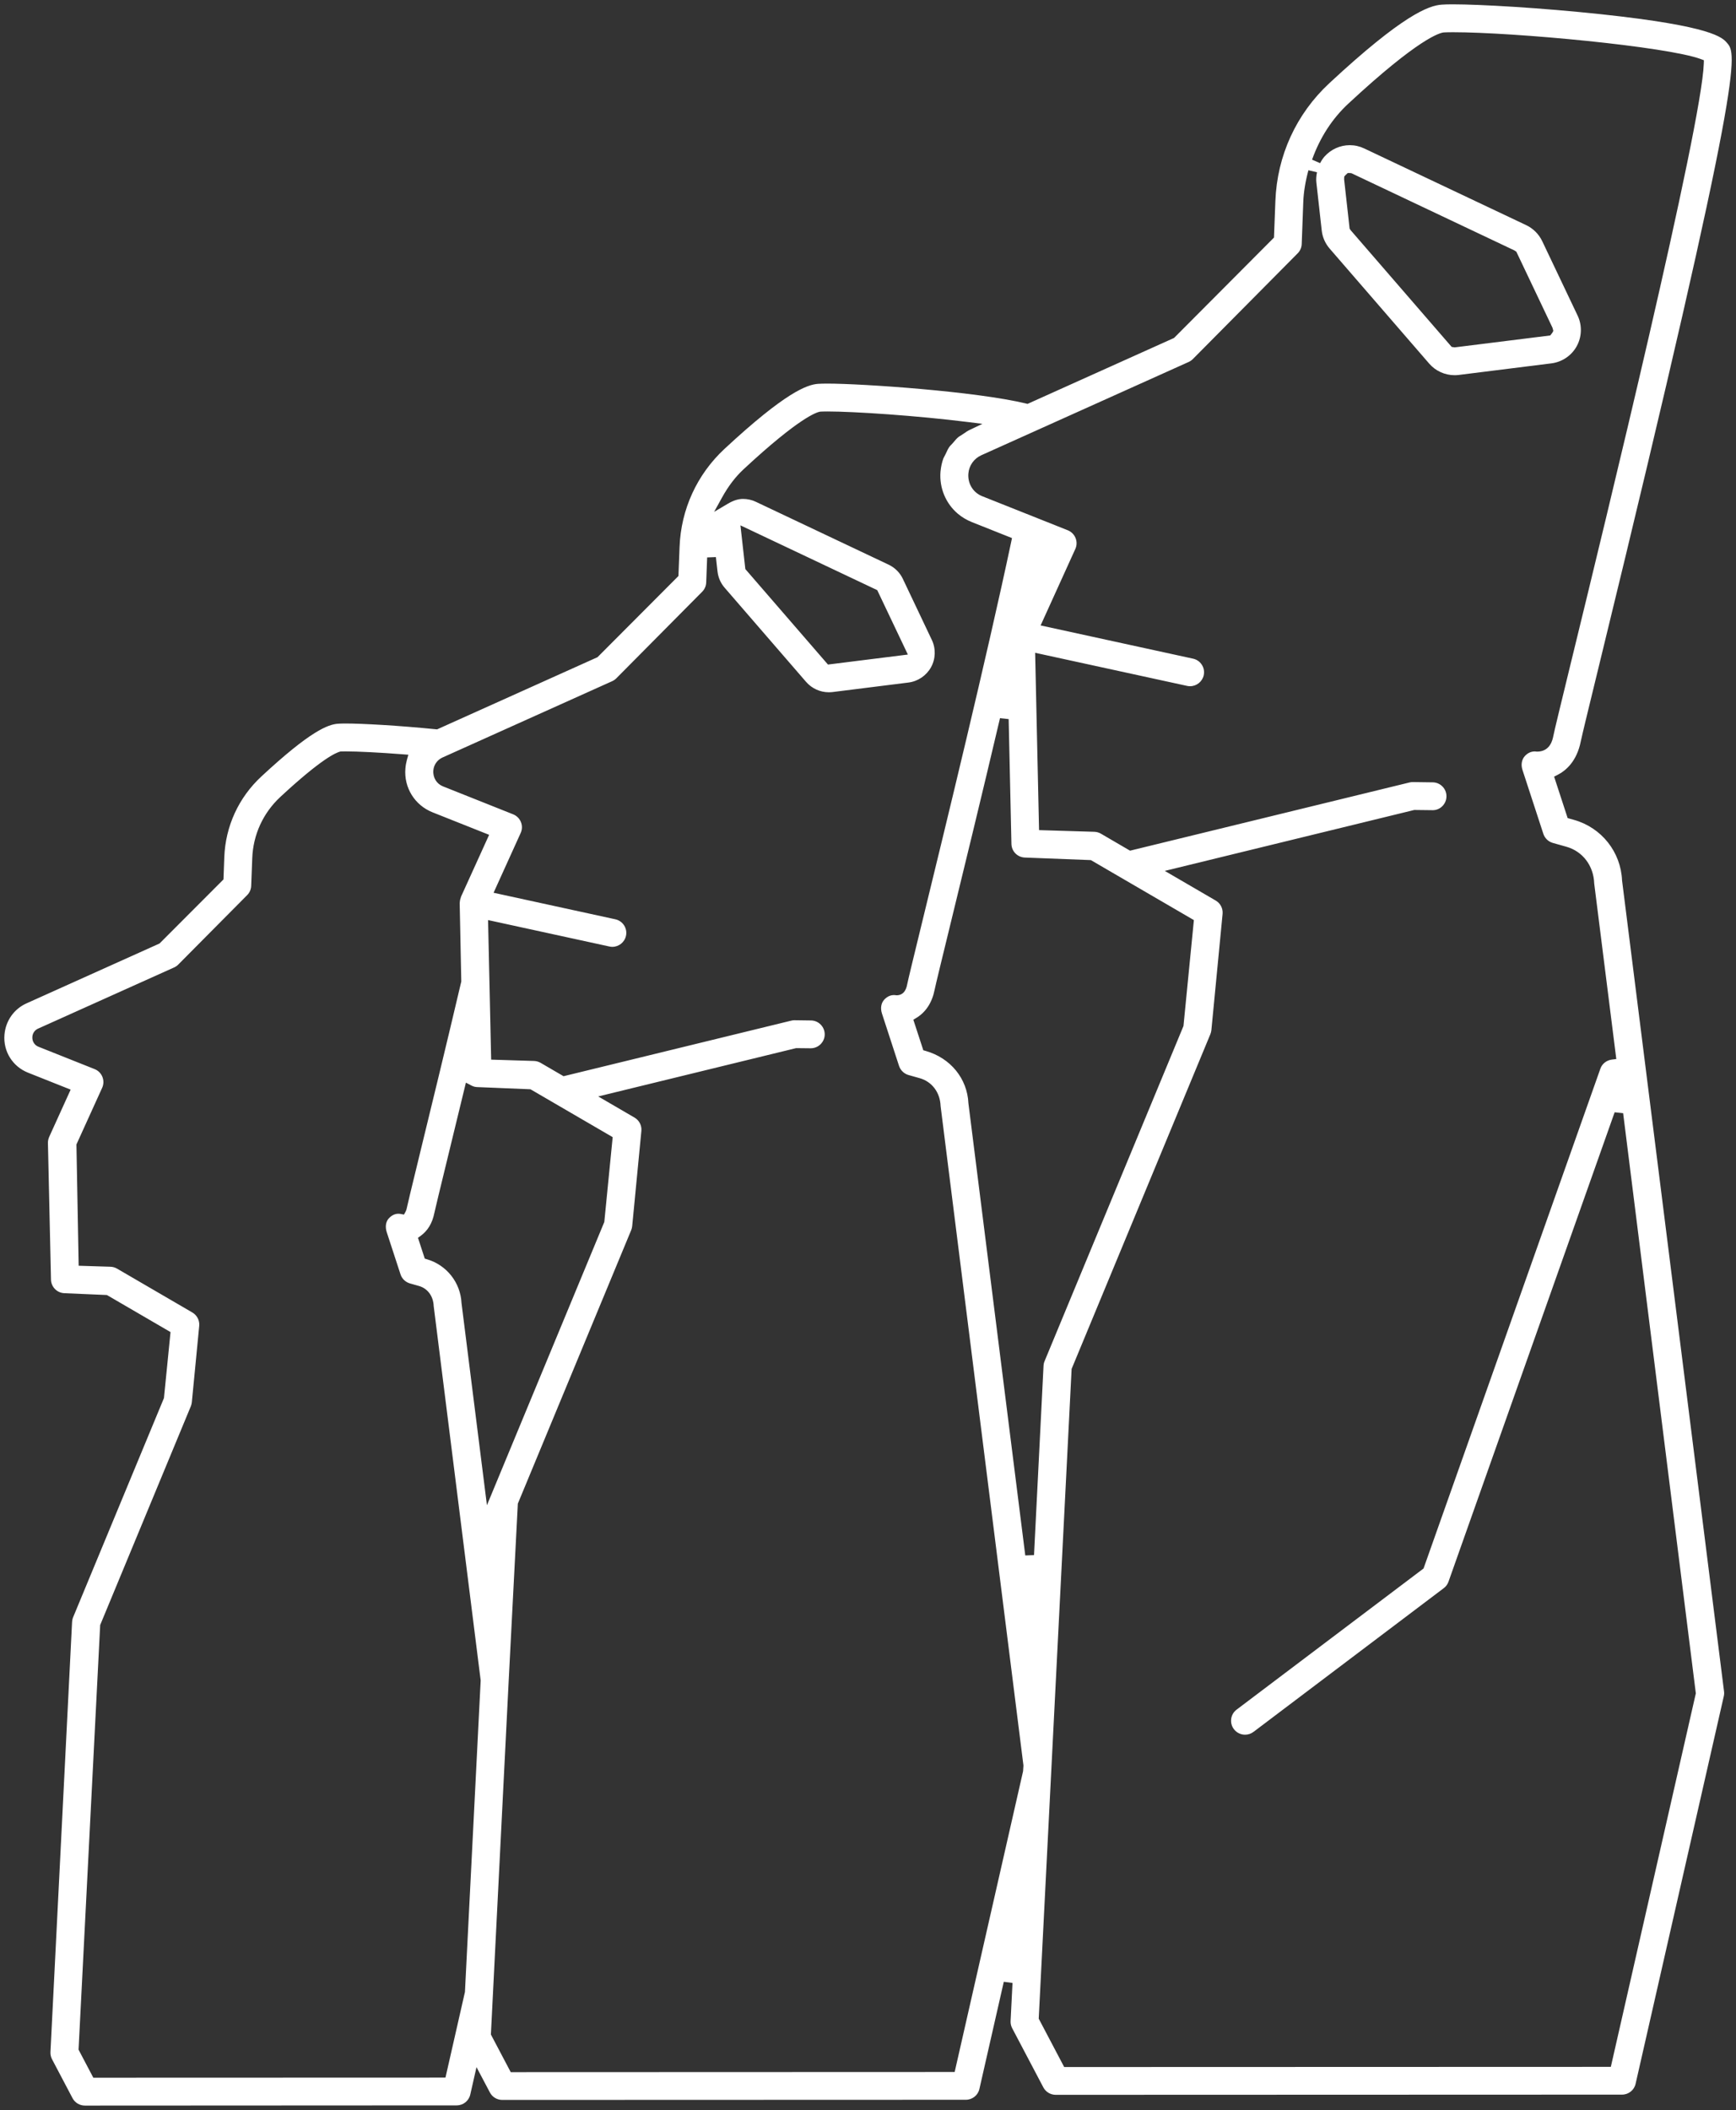 <?xml version="1.0" encoding="utf-8"?>
<!-- Generator: Adobe Illustrator 16.0.0, SVG Export Plug-In . SVG Version: 6.00 Build 0)  -->
<!DOCTYPE svg PUBLIC "-//W3C//DTD SVG 1.1//EN" "http://www.w3.org/Graphics/SVG/1.1/DTD/svg11.dtd">
<svg version="1.1" id="Layer_1" xmlns="http://www.w3.org/2000/svg" xmlns:xlink="http://www.w3.org/1999/xlink" x="0px" y="0px"
	 width="79px" height="96px" viewBox="0 0 79 96" enable-background="new 0 0 79 96" xml:space="preserve">
<rect x="0" y="0" width="79" height="96" fill="#333333" stroke="none"/>
<path fill="#FFFFFF" d="M3.864,95.8c-0.237,0-0.454-0.13-0.564-0.339l-0.932-1.769c-0.052-0.102-0.077-0.215-0.072-0.327
	L3.28,73.794c0.004-0.071,0.02-0.145,0.047-0.211l4.134-9.974l0.299-3.002l-2.895-1.686l-1.929-0.083
	c-0.338-0.01-0.609-0.282-0.616-0.62l-0.139-6.221C2.181,51.905,2.2,51.811,2.24,51.723l0.975-2.147l-1.941-0.772
	c-0.703-0.28-1.134-0.973-1.071-1.725c0.052-0.634,0.436-1.174,1.003-1.428l6.054-2.724l2.91-2.915L10.207,39
	c0.053-1.405,0.65-2.708,1.682-3.667c2.23-2.073,3.038-2.374,3.493-2.405c0.091-0.007,0.204-0.01,0.346-0.01
	c0.74,0,2.389,0.09,4.109,0.262l0.053,0.005l7.301-3.284l3.683-3.694l0.051-1.321c0.064-1.711,0.791-3.297,2.046-4.464
	c2.775-2.578,3.759-2.923,4.258-2.958c0.109-0.007,0.248-0.011,0.423-0.011c1.572,0,6.75,0.352,9.042,0.907l0.066,0.016l6.666-2.999
	l4.549-4.567l0.064-1.669c0.077-2.054,0.948-3.955,2.454-5.355c3.359-3.121,4.529-3.535,5.116-3.575
	c0.133-0.01,0.297-0.014,0.506-0.014c1.226,0,4.005,0.158,6.741,0.45c5.082,0.543,5.524,1.06,5.737,1.308
	c0.435,0.506,0.844,0.985-5.786,28.16c-0.476,1.951-0.817,3.352-0.87,3.613c-0.181,0.912-0.677,1.335-1.062,1.53l-0.152,0.077
	l0.616,1.886l0.293,0.083c1.251,0.353,2.128,1.46,2.183,2.756l4.641,36.899c0.009,0.073,0.005,0.146-0.012,0.218l-4.013,17.631
	c-0.065,0.29-0.32,0.493-0.619,0.493l-25.769,0.009c-0.237,0-0.453-0.13-0.564-0.339l-1.419-2.694
	c-0.052-0.1-0.077-0.213-0.071-0.328l0.087-1.729l-0.396-0.054l-1.11,4.876c-0.065,0.29-0.32,0.493-0.619,0.493l-21.094,0.007
	c-0.238,0-0.454-0.13-0.563-0.339l-0.61-1.153l-0.283,1.247c-0.066,0.29-0.321,0.493-0.621,0.494L3.864,95.8z M15.491,34.191
	c-0.205,0.053-0.868,0.335-2.735,2.069c-0.784,0.729-1.238,1.719-1.277,2.788l-0.048,1.256c-0.006,0.159-0.071,0.309-0.183,0.422
	l-3.133,3.157c-0.055,0.057-0.119,0.101-0.19,0.133l-6.196,2.786c-0.144,0.064-0.243,0.204-0.256,0.363
	c-0.018,0.207,0.095,0.387,0.273,0.458l2.559,1.019c0.162,0.064,0.291,0.192,0.354,0.352c0.065,0.161,0.062,0.339-0.01,0.499
	l-1.171,2.578l0.102,5.518l1.443,0.045c0.106,0.003,0.21,0.032,0.303,0.086l3.428,1.996c0.213,0.125,0.335,0.363,0.312,0.607
	L8.73,63.797c-0.006,0.063-0.021,0.124-0.045,0.183l-4.126,9.955L3.575,93.256l0.672,1.276l16.025-0.005l0.886-3.896l0.716-14.175
	l-2.138-17.031c-0.018-0.464-0.286-0.808-0.673-0.916l-0.406-0.115c-0.205-0.059-0.366-0.213-0.431-0.414l-0.625-1.912
	c-0.081-0.247-0.046-0.484,0.093-0.635c0.13-0.139,0.277-0.21,0.437-0.21c0.036,0,0.073,0.004,0.11,0.011l0.143,0.027l0.07-0.127
	c0.019-0.034,0.045-0.095,0.063-0.189c0.035-0.174,0.192-0.817,0.508-2.116l0.072-0.298c0.481-1.969,1.203-4.93,1.895-7.875
	l-0.073-3.57l0.017-0.138l0.047-0.157l1.276-2.808l-2.575-1.024c-0.811-0.323-1.308-1.124-1.236-1.992
	c0.013-0.148,0.036-0.272,0.069-0.393l0.066-0.235l-0.243-0.019c-1.048-0.082-2.05-0.133-2.614-0.133
	C15.606,34.187,15.533,34.189,15.491,34.191z M27.223,49.886l1.652,0.962c0.213,0.124,0.336,0.362,0.312,0.607l-0.418,4.33
	c-0.006,0.062-0.021,0.125-0.045,0.183l-5.159,12.445l-0.415,8.034l-0.811,16.119l0.903,1.713l20.202-0.007l3.113-13.684l0.017-0.26
	l-3.77-30.001c-0.021-0.631-0.402-1.118-0.952-1.272l-0.508-0.143c-0.202-0.058-0.364-0.213-0.432-0.416l-0.777-2.383
	c-0.077-0.238-0.04-0.472,0.1-0.626c0.127-0.14,0.281-0.214,0.447-0.214c0.037,0,0.075,0.004,0.114,0.011
	c0.389,0,0.462-0.37,0.486-0.491c0.046-0.229,0.267-1.137,0.723-3.006c1.016-4.161,2.905-11.906,4.013-17.14l0.035-0.165
	l-1.83-0.729c-0.232-0.093-0.444-0.219-0.63-0.375c-0.558-0.469-0.854-1.187-0.794-1.918c0.023-0.234,0.066-0.427,0.132-0.606
	l0.094-0.182c0.077-0.165,0.12-0.259,0.18-0.344c0.024-0.035,0.055-0.064,0.085-0.094l0.074-0.08c0.111-0.13,0.169-0.201,0.24-0.26
	c0.039-0.033,0.08-0.057,0.122-0.081l0.183-0.12c0.059-0.042,0.116-0.084,0.182-0.115l0.616-0.294l-0.678-0.084
	c-2.29-0.287-5.146-0.479-6.377-0.479c-0.181,0-0.283,0.005-0.334,0.009c-0.154,0.026-0.943,0.263-3.479,2.62
	c-0.374,0.347-0.697,0.771-0.987,1.296l-0.355,0.643l0.632-0.374c0.245-0.145,0.468-0.215,0.683-0.215
	c0.205,0,0.402,0.044,0.588,0.133l6.035,2.857c0.286,0.135,0.518,0.365,0.651,0.648l1.319,2.778
	c0.188,0.394,0.174,0.858-0.036,1.241c-0.211,0.382-0.596,0.644-1.031,0.698l-3.449,0.432c-0.056,0.006-0.113,0.01-0.17,0.01
	c-0.398,0-0.776-0.172-1.037-0.473l-3.706-4.283c-0.182-0.209-0.293-0.465-0.324-0.74l-0.074-0.654l-0.398,0.015l-0.043,1.14
	c-0.006,0.159-0.071,0.309-0.183,0.421l-3.906,3.938c-0.056,0.056-0.12,0.1-0.19,0.132l-7.725,3.474
	c-0.234,0.107-0.392,0.33-0.413,0.583c-0.027,0.331,0.15,0.615,0.44,0.729l3.191,1.271c0.16,0.064,0.29,0.192,0.354,0.352
	c0.066,0.162,0.062,0.339-0.011,0.498l-1.233,2.719l5.54,1.207c0.166,0.036,0.308,0.135,0.4,0.278
	c0.091,0.142,0.122,0.312,0.085,0.476c-0.063,0.29-0.325,0.5-0.621,0.5c-0.042,0-0.088-0.005-0.136-0.016l-5.519-1.202l0.141,6.35
	l1.949,0.06c0.105,0.003,0.21,0.033,0.302,0.086l1.044,0.608l10.359-2.528c0.05-0.013,0.099-0.019,0.143-0.019l0.753,0.01
	c0.17,0.001,0.33,0.069,0.448,0.19s0.183,0.281,0.181,0.451c-0.004,0.345-0.29,0.625-0.636,0.625l-0.665-0.007L27.223,49.886z
	 M53.005,39.624l2.318,1.349c0.214,0.124,0.336,0.363,0.313,0.608l-0.51,5.288c-0.007,0.063-0.022,0.125-0.045,0.182l-6.315,15.232
	l-1.497,29.562l1.159,2.201l24.876-0.008l3.868-16.994l-3.308-26.396l-0.387-0.041l-7.561,21.358
	c-0.041,0.117-0.115,0.219-0.215,0.293l-8.658,6.539c-0.112,0.084-0.244,0.128-0.384,0.128c-0.201,0-0.387-0.092-0.508-0.252
	c-0.103-0.135-0.146-0.301-0.123-0.469c0.022-0.167,0.11-0.316,0.246-0.419l8.507-6.422l8.049-22.745
	c0.079-0.222,0.28-0.379,0.524-0.41l0.199-0.024l-1.005-7.983c-0.026-0.819-0.532-1.468-1.263-1.675l-0.622-0.175
	c-0.203-0.058-0.364-0.213-0.43-0.414l-0.951-2.911c-0.075-0.23-0.036-0.462,0.104-0.621c0.127-0.142,0.286-0.217,0.458-0.217
	c0.034,0,0.069,0.003,0.104,0.009c0.598-0.002,0.705-0.538,0.74-0.714c0.051-0.257,0.295-1.259,0.781-3.256l0.1-0.409
	c1.452-5.952,5.873-24.063,5.966-26.934l0.004-0.144l-0.134-0.05c-1.54-0.575-8.505-1.224-11.292-1.224
	c-0.224,0-0.35,0.006-0.416,0.01c-0.165,0.016-1.114,0.244-4.337,3.238c-0.734,0.682-1.291,1.54-1.652,2.55l0.366,0.159
	c0.062-0.12,0.129-0.22,0.206-0.306c0.292-0.325,0.708-0.512,1.143-0.512c0.229,0,0.45,0.05,0.658,0.149l7.372,3.49
	c0.316,0.15,0.575,0.408,0.728,0.727l1.613,3.391c0.209,0.441,0.193,0.96-0.042,1.389c-0.235,0.428-0.666,0.72-1.152,0.781
	l-4.213,0.527c-0.064,0.008-0.128,0.012-0.191,0.012c-0.446,0-0.869-0.193-1.16-0.53l-4.528-5.231
	c-0.203-0.235-0.328-0.521-0.361-0.828l-0.243-2.18c-0.016-0.139-0.006-0.291,0.028-0.464l-0.39-0.091
	c-0.14,0.521-0.217,0.993-0.234,1.442l-0.071,1.916c-0.006,0.158-0.071,0.308-0.184,0.421l-4.771,4.812
	c-0.057,0.055-0.12,0.1-0.19,0.131l-9.438,4.245c-0.331,0.15-0.556,0.467-0.586,0.828c-0.038,0.461,0.214,0.868,0.625,1.033
	l3.898,1.551c0.16,0.064,0.29,0.193,0.354,0.353c0.065,0.162,0.062,0.339-0.011,0.499l-1.579,3.478l6.937,1.512
	c0.167,0.036,0.309,0.135,0.4,0.278c0.092,0.142,0.122,0.311,0.086,0.476c-0.063,0.289-0.324,0.499-0.62,0.499
	c-0.048,0-0.092-0.004-0.136-0.014l-6.916-1.506l0.178,8.068l2.514,0.076c0.106,0.003,0.21,0.033,0.302,0.086l1.325,0.773
	l12.711-3.102c0.049-0.012,0.101-0.019,0.15-0.019l0.909,0.012c0.171,0.001,0.33,0.069,0.449,0.191
	c0.118,0.121,0.182,0.28,0.18,0.449c-0.004,0.346-0.284,0.627-0.624,0.627l-0.84-0.01L53.005,39.624z M45.507,32.675
	c-0.831,3.534-1.684,7.028-2.266,9.412c-0.386,1.582-0.671,2.751-0.711,2.954c-0.114,0.574-0.401,1.013-0.83,1.271l-0.137,0.082
	l0.454,1.391l0.104,0.029c1.146,0.325,1.898,1.272,1.948,2.379l2.588,20.577l0.398-0.016l0.433-8.611
	c0.003-0.073,0.019-0.146,0.046-0.209l6.322-15.252l0.474-4.819l-4.688-2.73l-3-0.116c-0.339-0.01-0.608-0.282-0.615-0.619
	l-0.126-5.68L45.507,32.675z M20.351,52.759c-0.317,1.301-0.553,2.271-0.586,2.434C19.674,55.65,19.463,56,19.14,56.231
	l-0.119,0.086l0.309,0.948l0.101,0.03c0.896,0.261,1.527,1.063,1.571,1.993l1.157,9.197L27.5,55.598l0.381-3.86l-3.741-2.178
	l-2.433-0.1c-0.088-0.002-0.177-0.028-0.278-0.082l-0.227-0.12L20.351,52.759z M33.918,25.892l3.76,4.344l3.636-0.455l-1.394-2.931
	l-6.225-2.947L33.918,25.892z M61.225,7.972l-0.053,0.063l-0.005,0.126l0.25,2.243l0.054,0.078l4.59,5.302l0.137,0.021l4.349-0.542
	l0.094-0.122l0.046-0.087l-0.038-0.142l-1.645-3.46l-0.089-0.059l-7.417-3.513l-0.072-0.007h-0.094L61.225,7.972z"/>
</svg>
